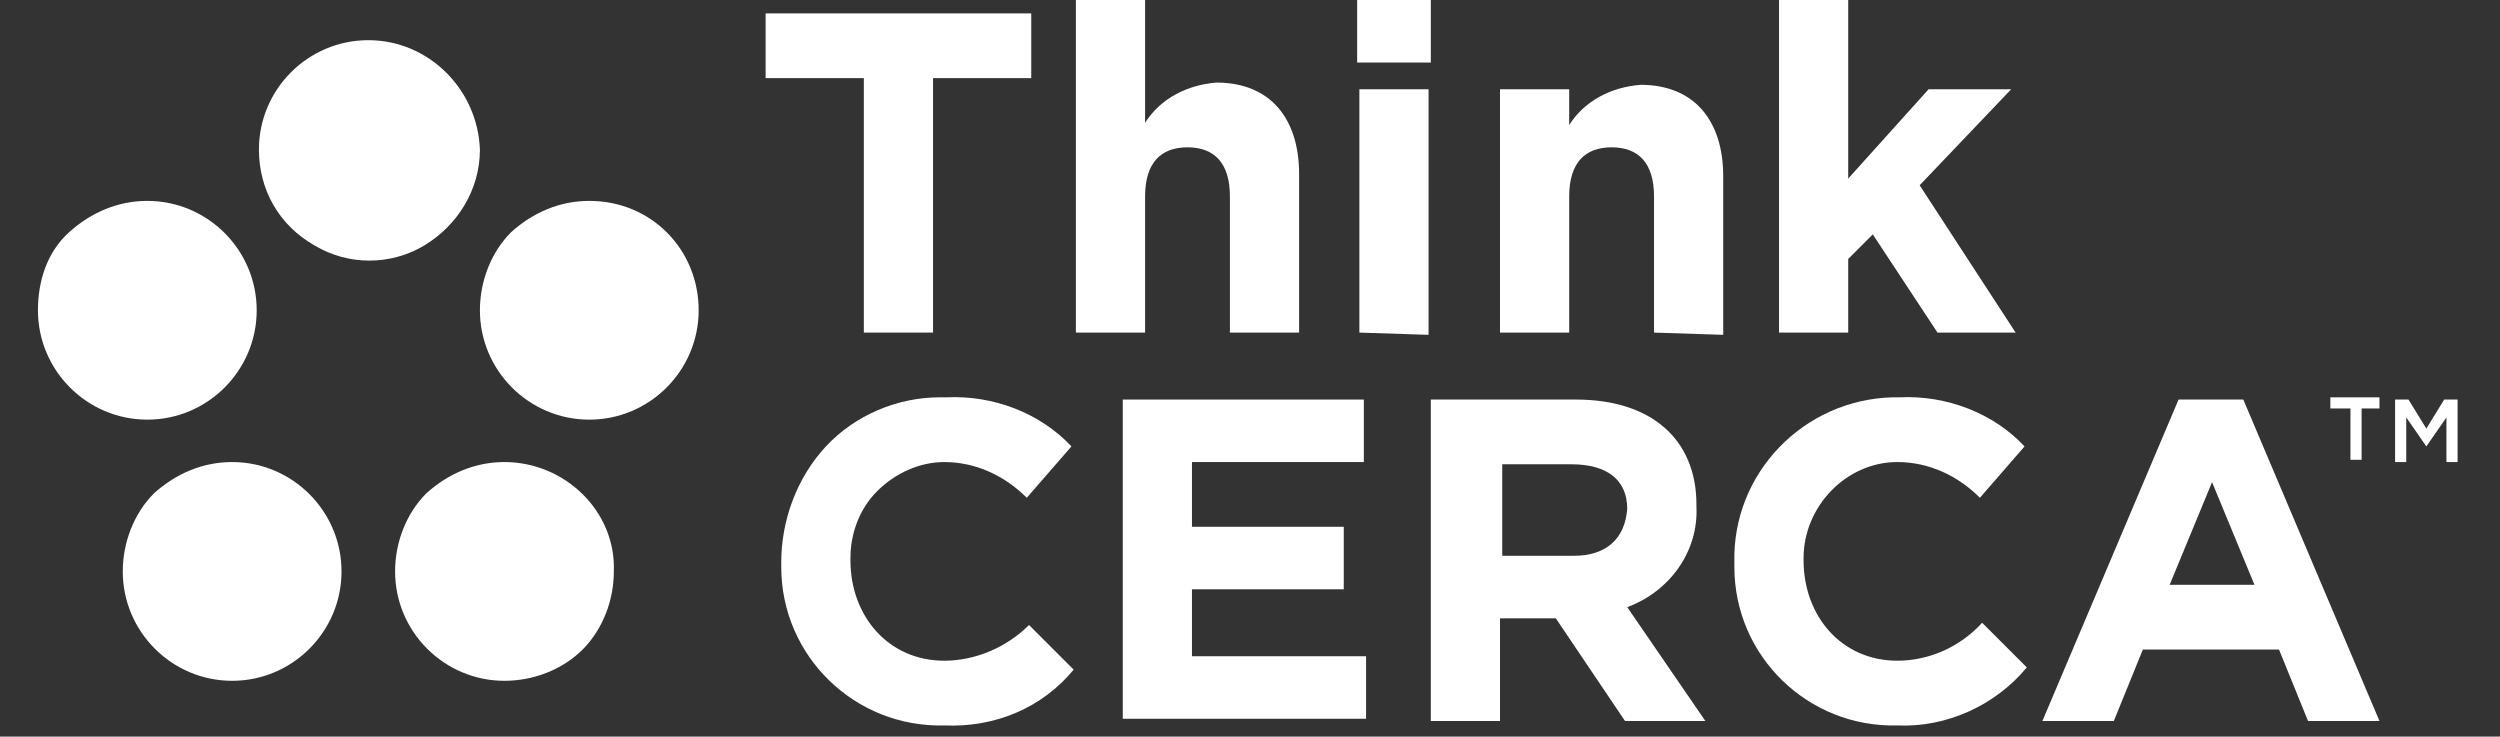 <?xml version="1.0" encoding="utf-8"?>
<!-- Generator: Adobe Illustrator 19.2.1, SVG Export Plug-In . SVG Version: 6.00 Build 0)  -->
<svg version="1.1" id="Layer_1" xmlns="http://www.w3.org/2000/svg" xmlns:xlink="http://www.w3.org/1999/xlink" x="0px" y="0px"
	 viewBox="0 0 112 33" style="enable-background:new 0 0 112 33;" xml:space="preserve">
<rect x="0" y="0" width="112" height="33" fill="#333333" stroke="none"/>
<style type="text/css">
	.st0{fill:#FFFFFF;}
</style>
<title>TC-logo</title>
<desc>Created with Sketch.</desc>
<g id="Page-1">
	<g id="White-Full-Nav" transform="translate(-35, -30)">
		<g id="ThinkCERCA-logo-stacked-_x28_2_x29_" transform="translate(35, 30)">
			<polygon id="Shape" class="st0" points="41.8,3.5 41.8,14.9 38.7,14.9 38.7,3.5 34.3,3.5 34.3,0.6 46.2,0.6 46.2,3.5 			"/>
			<path id="Shape_1_" class="st0" d="M55.1,14.9V8.8c0-1.5-0.7-2.2-1.9-2.2c-1.2,0-1.9,0.7-1.9,2.2v6.1h-3.1V0h3.1v5.5
				c0.7-1.1,1.9-1.7,3.2-1.8c2.4,0,3.7,1.6,3.7,4.1v7.1H55.1L55.1,14.9z"/>
			<path id="Shape_2_" class="st0" d="M60.8,2.8V0h3.3v2.8H60.8z M60.9,14.9V4H64v11L60.9,14.9L60.9,14.9L60.9,14.9z"/>
			<path id="Shape_3_" class="st0" d="M74.1,14.9V8.8c0-1.5-0.7-2.2-1.9-2.2s-1.9,0.7-1.9,2.2v6.1h-3.1V4h3.1v1.6
				c0.7-1.1,1.9-1.7,3.2-1.8c2.4,0,3.7,1.6,3.7,4.1v7.1L74.1,14.9L74.1,14.9z"/>
			<polygon id="Shape_4_" class="st0" points="86.8,14.9 83.9,10.5 82.8,11.6 82.8,14.9 79.7,14.9 79.7,0 82.8,0 82.8,8 86.4,4 
				90.1,4 86,8.3 90.3,14.9 86.8,14.9 86.8,14.9 			"/>
			<path id="Shape_5_" class="st0" d="M42.3,32.5c-4,0.1-7.3-3.1-7.3-7.1c0-0.1,0-0.2,0-0.2v0c0-1.9,0.7-3.8,2-5.2
				c1.3-1.4,3.2-2.2,5.1-2.2c0.1,0,0.2,0,0.3,0c2.1-0.1,4.2,0.7,5.6,2.2l-2,2.3c-1-1-2.3-1.6-3.7-1.6c-1.1,0-2.2,0.5-3,1.3
				c-0.8,0.8-1.2,1.9-1.2,3c0,0,0,0.1,0,0.1v0c0,2.5,1.7,4.5,4.2,4.5c1.4,0,2.8-0.6,3.8-1.6l2,2C46.7,31.7,44.6,32.6,42.3,32.5z"/>
			<polygon id="Shape_6_" class="st0" points="50.3,32.3 50.3,17.9 61.1,17.9 61.1,20.7 53.4,20.7 53.4,23.6 60.2,23.6 60.2,26.4 
				53.4,26.4 53.4,29.4 61.2,29.4 61.2,32.2 50.3,32.2 50.3,32.2 			"/>
			<path id="Shape_7_" class="st0" d="M72.8,32.3l-3.1-4.6h-2.5v4.6h-3.1V17.9h6.5c3.4,0,5.4,1.8,5.4,4.7v0.1c0.1,2-1.2,3.8-3.1,4.5
				l3.5,5.1L72.8,32.3L72.8,32.3L72.8,32.3z M72.9,22.8c0-1.3-0.9-2-2.5-2h-3.1v4.1h3.2C72,24.9,72.8,24.1,72.9,22.8L72.9,22.8
				L72.9,22.8L72.9,22.8z"/>
			<path id="Shape_8_" class="st0" d="M85,32.5c-4,0.1-7.3-3.1-7.3-7.1c0-0.1,0-0.2,0-0.2v0c-0.1-4,3.1-7.3,7.1-7.4
				c0.1,0,0.2,0,0.3,0c2.1-0.1,4.2,0.7,5.6,2.2l-2,2.3c-1-1-2.3-1.6-3.7-1.6c-2.3,0-4.2,2-4.2,4.3c0,0,0,0.1,0,0.1v0
				c0,2.5,1.7,4.5,4.2,4.5c1.4,0,2.8-0.6,3.8-1.7l2,2C89.4,31.6,87.2,32.6,85,32.5z"/>
			<path id="Shape_9_" class="st0" d="M103.4,32.3l-1.3-3.2h-6.1l-1.3,3.2h-3.2l6.1-14.4h2.9l6.1,14.4H103.4z M99.1,21.6l-1.9,4.6
				h3.8L99.1,21.6z"/>
			<path id="Shape_10_" class="st0" d="M105.8,20.6h-0.5v-2.3h-0.9v-0.5h2.2v0.5h-0.8L105.8,20.6L105.8,20.6z M108.7,20L108.7,20
				l-0.9-1.3v2h-0.5v-2.8h0.6l0.8,1.3l0.8-1.3h0.6v2.8h-0.5v-2L108.7,20z"/>
			<path id="Shape_11_" class="st0" d="M16.5,1.8c-2.7,0-4.9,2.2-4.9,4.9c0,1.8,0.9,3.4,2.5,4.3c1.5,0.9,3.4,0.9,4.9,0
				c1.5-0.9,2.5-2.5,2.5-4.3C21.4,4,19.2,1.8,16.5,1.8"/>
			<path id="Shape_12_" class="st0" d="M22.6,20.7c-1.3,0-2.5,0.5-3.5,1.4c-0.9,0.9-1.4,2.2-1.4,3.5c0,2.7,2.2,4.9,4.9,4.9
				c1.3,0,2.6-0.5,3.5-1.4c0.9-0.9,1.4-2.2,1.4-3.5C27.6,22.9,25.3,20.7,22.6,20.7"/>
			<path id="Shape_13_" class="st0" d="M6.6,9c-1.3,0-2.5,0.5-3.5,1.4s-1.4,2.2-1.4,3.5c0,2.7,2.2,4.9,4.9,4.9
				c2.7,0,4.9-2.2,4.9-4.9S9.3,9,6.6,9"/>
			<path id="Shape_14_" class="st0" d="M26.4,9c-1.3,0-2.5,0.5-3.5,1.4c-0.9,0.9-1.4,2.2-1.4,3.5c0,2.7,2.2,4.9,4.9,4.9
				c2.7,0,4.9-2.2,4.9-4.9S29.2,9,26.4,9"/>
			<path id="Shape_15_" class="st0" d="M10.4,20.7c-1.3,0-2.5,0.5-3.5,1.4C6,23,5.5,24.3,5.5,25.6c0,2.7,2.2,4.9,4.9,4.9
				c2.7,0,4.9-2.2,4.9-4.9S13.1,20.7,10.4,20.7"/>
		</g>
	</g>
</g>
</svg>
